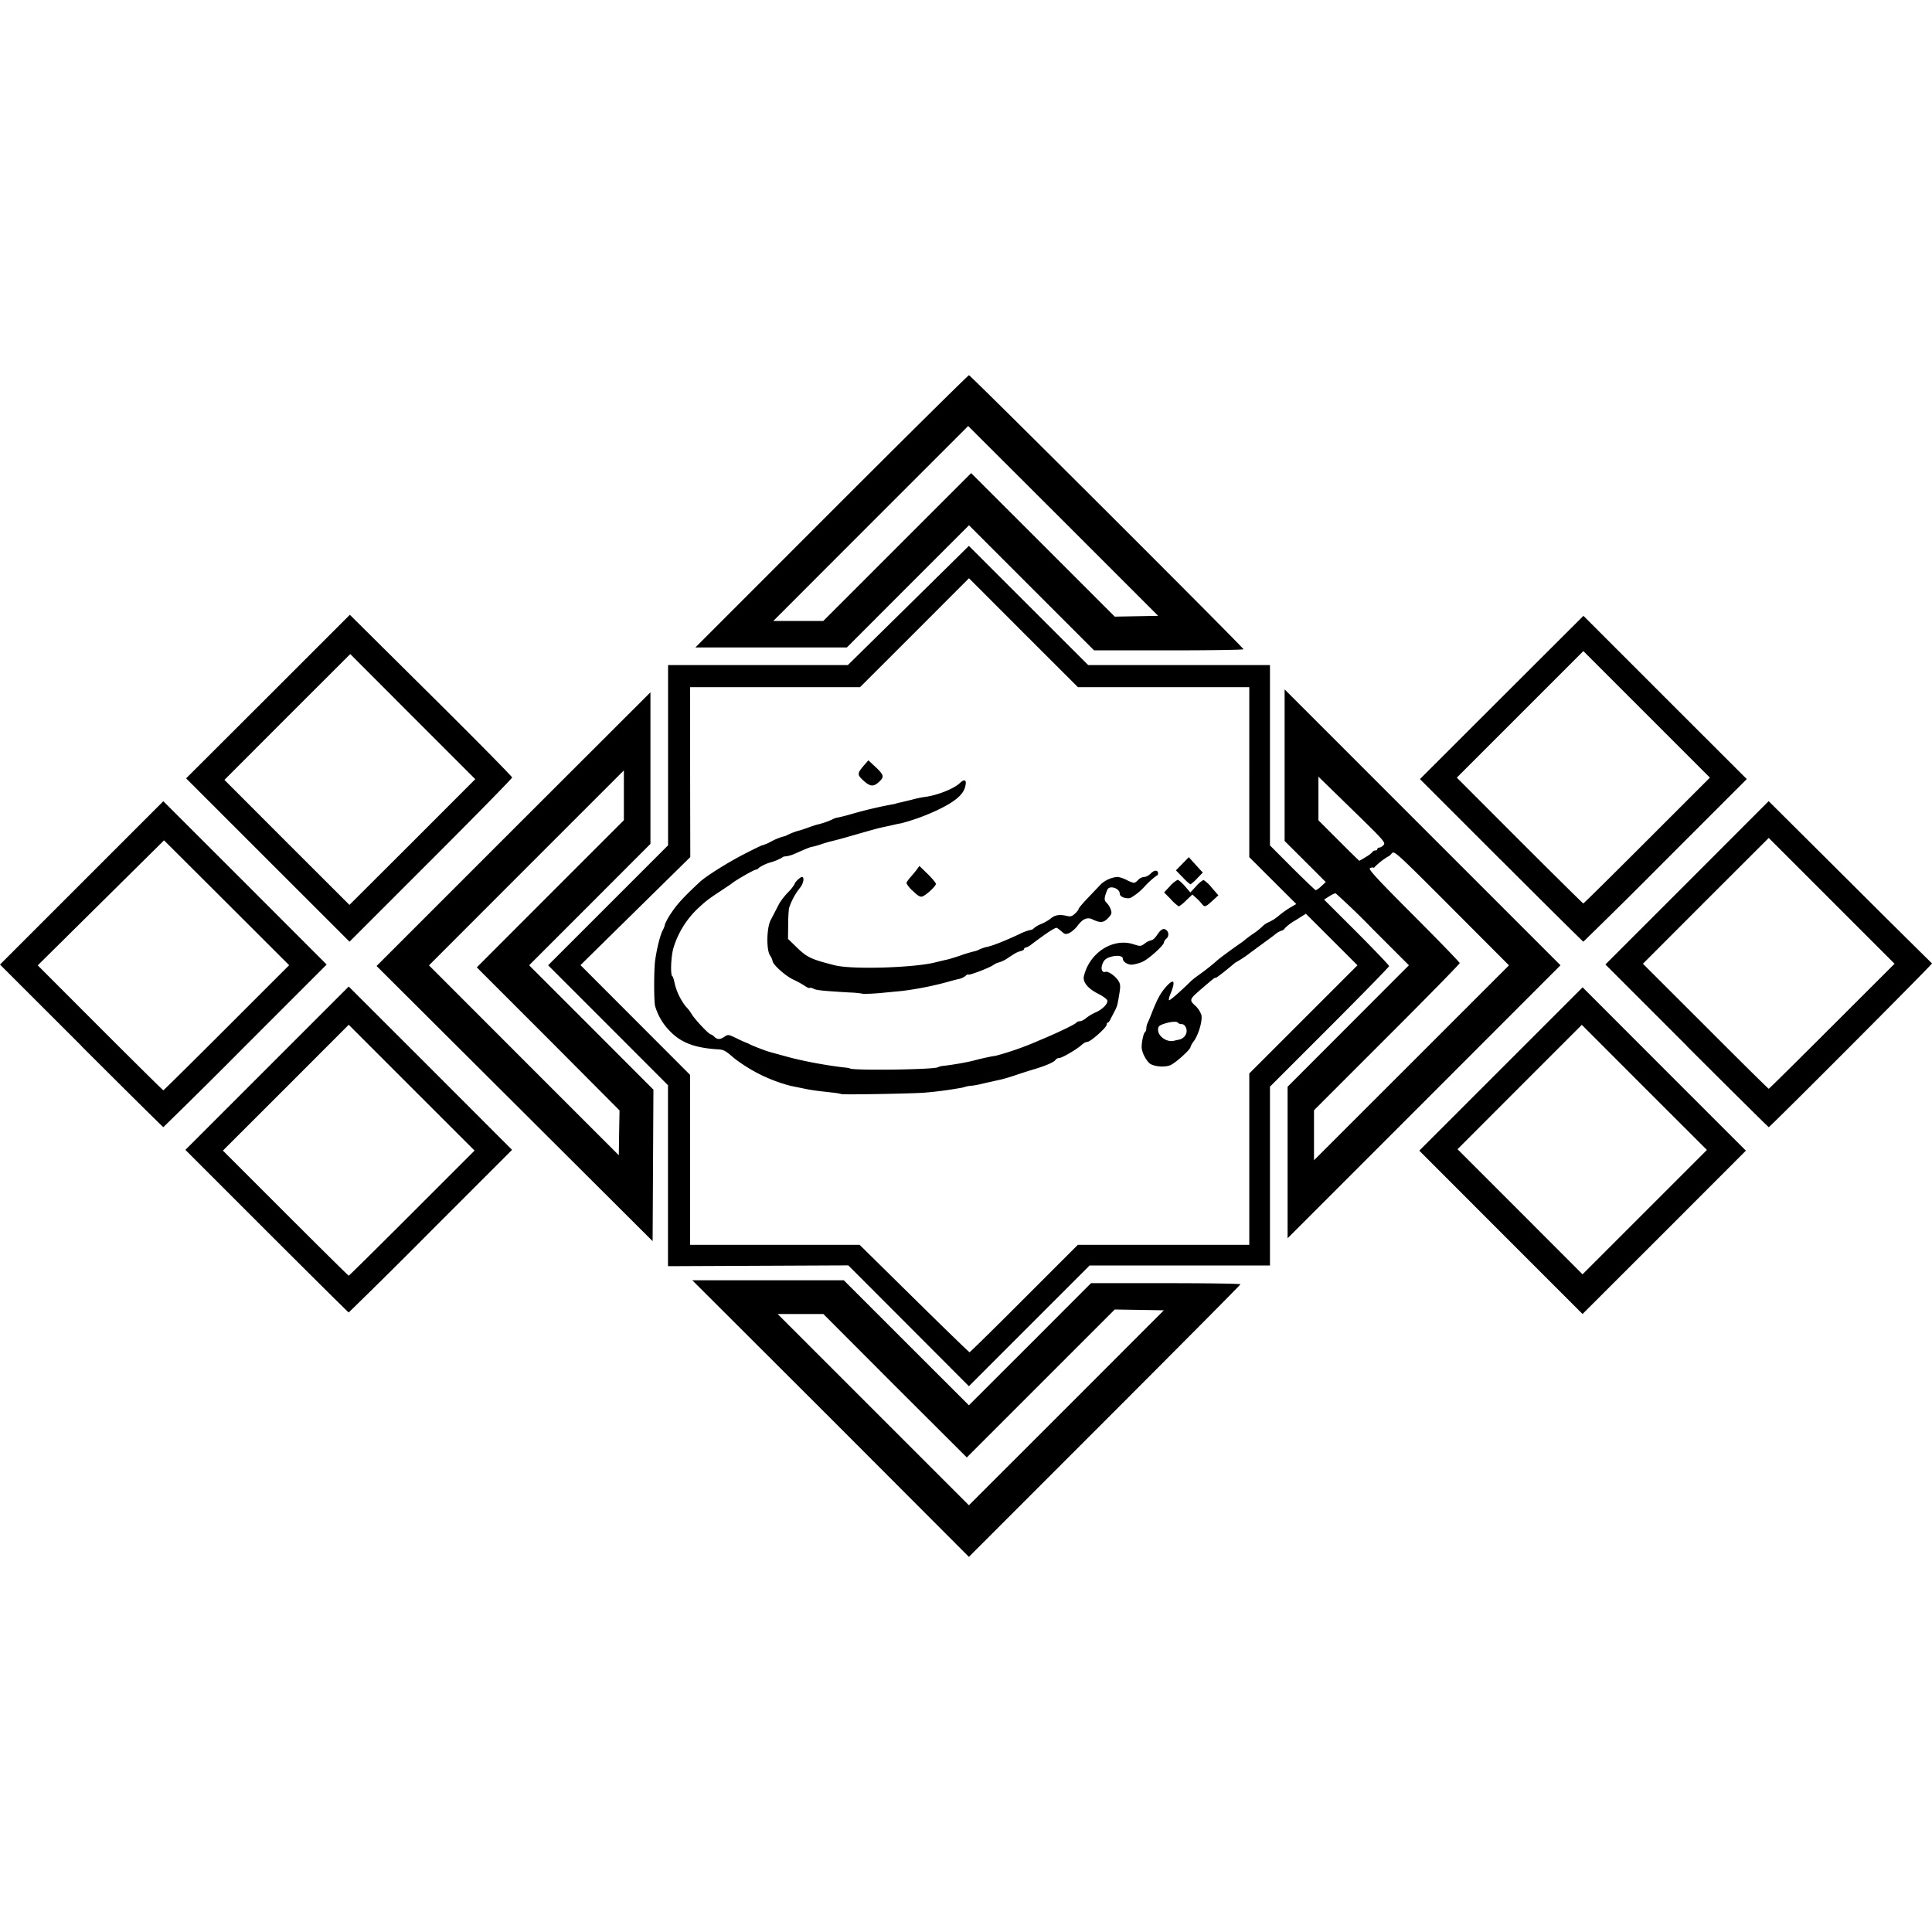 <?xml version="1.0" encoding="utf-8"?>
<svg fill="#000000" width="800px" height="800px" viewBox="0 0 24 24" role="img" xmlns="http://www.w3.org/2000/svg"><path d="M10.319 17.62 8.6 15.904h1.882l.777.777.777.776.759-.758.758-.759h.928c.51 0 .928.006.928.014s-.76.772-1.687 1.7l-1.686 1.686zm3.834-1.348-.305-.005-.92.92-.918.918-.892-.89-.89-.892H9.66l1.188 1.188 1.188 1.188 1.211-1.21 1.211-1.212zm-2.866.197-.749-.75-1.12.005-1.12.005v-2.248l-.744-.745-.745-.745.745-.745.745-.745V8.262h2.233l.752-.74.752-.741.74.74.742.741h2.258v2.24l.278.279c.154.153.285.278.291.278a.265.265 0 0 0 .068-.05l.056-.052-.255-.255-.256-.255V8.564l1.714 1.714 1.713 1.713-1.695 1.696-1.695 1.695V13.5l.753-.754.754-.755-.447-.447a9.397 9.397 0 0 0-.464-.448.306.306 0 0 0-.08.039l-.063.04.404.403c.222.223.404.413.404.423 0 .01-.333.351-.74.758l-.74.74v2.221h-2.24l-.75.75-.75.75zm1.435-.338.667-.667h2.13v-2.129l.672-.672.672-.672-.32-.32-.321-.32-.132.083a.586.586 0 0 0-.132.1c0 .008-.018.021-.04.028a.212.212 0 0 0-.064.034 1.971 1.971 0 0 1-.092.07l-.218.16a1.493 1.493 0 0 1-.2.133c-.14.118-.245.198-.245.189 0-.012-.03.012-.18.141-.144.124-.148.134-.071.204a.28.28 0 0 1 .076.116c.016.07-.036.246-.094.325a.24.24 0 0 0-.042.074c0 .03-.19.201-.252.225-.076.03-.214.015-.261-.028a.36.36 0 0 1-.092-.181c-.006-.054.02-.19.04-.202.009-.006.017-.027.017-.046 0-.02.007-.05.016-.068.009-.017.03-.069.048-.114.068-.175.106-.247.17-.323.11-.128.136-.094.063.083-.014.034-.02.066-.015.071.008.008.132-.099.267-.232a.813.813 0 0 1 .08-.065 3.15 3.15 0 0 0 .248-.194c.008-.012.195-.15.293-.217a.645.645 0 0 0 .061-.047c.012-.01.058-.045.104-.076a.733.733 0 0 0 .108-.087.257.257 0 0 1 .083-.054.553.553 0 0 0 .12-.078c.035-.03.097-.075.14-.1l.077-.045-.292-.291-.292-.291V8.536H13.39l-.677-.676-.676-.677-.676.677-.677.676H8.573v1.056l.002 1.055-.682.671-.682.671.681.682.681.682v2.111h2.106l.677.667c.372.367.682.667.688.667.006 0 .312-.3.678-.667zm-2.269-2.54a.769.769 0 0 0-.116-.019l-.174-.02a2.202 2.202 0 0 1-.155-.025 53.9 53.9 0 0 0-.186-.038 1.945 1.945 0 0 1-.71-.35c-.09-.08-.123-.1-.183-.103-.283-.016-.455-.077-.59-.21a.736.736 0 0 1-.202-.332c-.015-.08-.014-.46.002-.567.022-.153.062-.309.093-.37a.276.276 0 0 0 .03-.08.8.8 0 0 1 .081-.142c.07-.105.153-.195.348-.377.08-.075.356-.248.564-.354.117-.06.214-.107.214-.103a.52.52 0 0 0 .108-.046.708.708 0 0 1 .18-.07.872.872 0 0 1 .16-.065c.01-.001.063-.018.118-.038a2.25 2.25 0 0 1 .11-.037.985.985 0 0 0 .193-.065.204.204 0 0 1 .073-.025c.03-.006.1-.023.154-.039a5.25 5.25 0 0 1 .549-.129.502.502 0 0 1 .073-.019l.137-.033c.05-.014.124-.03.165-.035.153-.02.36-.101.434-.172.065-.061.092-.037.063.058-.028.089-.123.17-.316.265a2.606 2.606 0 0 1-.474.176c-.02.003-.074.014-.119.025l-.137.03c-.051.012-.1.025-.42.117a5.26 5.26 0 0 1-.183.049 1.52 1.52 0 0 0-.137.04.99.99 0 0 1-.11.031c-.026.004-.05.013-.214.085a.401.401 0 0 1-.114.034c-.02 0-.04.006-.044.014a.663.663 0 0 1-.143.06.51.51 0 0 0-.148.068.05.05 0 0 1-.038.023c-.02 0-.248.13-.294.168-.01.009-.069.048-.129.088-.164.108-.193.13-.29.22a1.122 1.122 0 0 0-.314.51c-.028.114-.035.323-.01.338.008.005.02.042.027.081a.752.752 0 0 0 .14.295.49.49 0 0 1 .07.09c.041.07.218.257.241.257.008 0 .026.012.04.026.04.04.073.04.127.004.047-.032.05-.031.155.019a1.404 1.404 0 0 0 .144.064c.03.02.213.091.273.107l.22.06c.186.051.474.105.703.131a.339.339 0 0 1 .064.01c0 .03 1.045.017 1.094-.013a.195.195 0 0 1 .065-.017c.12-.013.313-.047.395-.07.083-.022.209-.05.256-.055a3.662 3.662 0 0 0 .54-.19c.197-.08.453-.202.466-.223.006-.01.025-.017.043-.017.018 0 .053-.018.077-.039a.545.545 0 0 1 .117-.07c.09-.04.16-.113.145-.152-.006-.016-.056-.052-.112-.08-.129-.065-.195-.147-.177-.22.07-.293.363-.479.62-.394.08.026.086.026.137-.011a.197.197 0 0 1 .08-.04c.016 0 .047-.028.07-.063.048-.074.082-.092.117-.063a.07.07 0 0 1-.002.108c-.015.013-.028.033-.028.045 0 .036-.193.21-.27.242a.483.483 0 0 1-.123.034c-.056.004-.118-.035-.118-.075 0-.035-.073-.045-.152-.021-.056.017-.08.036-.099.083-.027.064-.008.119.037.102.03-.01.12.051.157.109.026.039.029.066.017.144-.026.163-.03.175-.062.237l-.052.1c-.01.023-.026.042-.034.042-.008 0-.013.012-.013.026 0 .034-.2.212-.238.212-.016 0-.048.016-.07.036-.058.055-.246.165-.281.165a.06.06 0 0 0-.046.023c-.017.028-.121.073-.261.115a6.6 6.6 0 0 0-.238.076c-.075.026-.17.053-.21.06l-.183.041a1.19 1.19 0 0 1-.146.029.383.383 0 0 0-.11.022 4.784 4.784 0 0 1-.475.064c-.123.012-1.025.028-1.035.018zm.25-1.249a1.215 1.215 0 0 0-.149-.013c-.348-.021-.413-.028-.448-.047-.02-.01-.042-.015-.047-.01-.006.006-.032-.005-.058-.023a1.306 1.306 0 0 0-.15-.082c-.097-.046-.254-.188-.254-.23a.197.197 0 0 0-.032-.069c-.046-.071-.042-.335.007-.435l.052-.1.058-.112a.885.885 0 0 1 .107-.136.506.506 0 0 0 .082-.103c0-.021.07-.088.091-.088.035 0 .018.086-.026.137a.807.807 0 0 0-.135.252 1.899 1.899 0 0 0-.01.21l-.002.17.118.115c.123.117.174.14.466.214.22.054 1 .03 1.257-.04.043-.01.098-.024.124-.029.025-.005.107-.029.182-.055a1.71 1.71 0 0 1 .165-.05.236.236 0 0 0 .064-.023.477.477 0 0 1 .1-.033c.07-.015.222-.076.396-.157a.634.634 0 0 1 .14-.053c.016 0 .034-.01.041-.02a.296.296 0 0 1 .09-.053.562.562 0 0 0 .117-.066c.055-.048.113-.057.209-.034.04.01.061.003.096-.03.025-.022.045-.049.045-.058 0-.009.055-.075.123-.145l.157-.165a.35.35 0 0 1 .2-.087c.023 0 .074.016.114.036a.37.37 0 0 0 .092.037c.012 0 .036-.016.054-.037a.118.118 0 0 1 .074-.036c.023 0 .06-.02.083-.044.043-.045.09-.045.09 0 0 .014-.007.026-.016.026a1.01 1.01 0 0 0-.15.135.698.698 0 0 1-.18.145c-.061.011-.13-.017-.13-.054 0-.069-.13-.11-.155-.048-.04.1-.042.13-.009.16a.236.236 0 0 1 .052.083c.016.046.012.06-.034.109-.055.058-.097.061-.195.014-.061-.03-.12-.005-.18.076a.337.337 0 0 1-.105.094c-.044.019-.057.016-.092-.015a.489.489 0 0 0-.062-.048c-.018-.01-.117.054-.32.207a.187.187 0 0 1-.068.037c-.01 0-.02.007-.02.016 0 .01-.014.02-.032.025-.053.014-.065.02-.16.082a.417.417 0 0 1-.115.06.187.187 0 0 0-.074.033c-.056.039-.314.136-.314.119 0-.006-.014 0-.032.016a.207.207 0 0 1-.077.038 1.535 1.535 0 0 0-.083.02 4.063 4.063 0 0 1-.63.13l-.21.02c-.135.015-.283.02-.292.012zm3.843-1.17-.085-.086.073-.078a.334.334 0 0 1 .095-.078c.012 0 .053.035.09.078l.068.078.073-.078a.343.343 0 0 1 .09-.077.43.43 0 0 1 .102.095l.083.096-.075.069c-.086.078-.096.081-.13.037a.675.675 0 0 0-.071-.074l-.047-.042-.078.074a.479.479 0 0 1-.09.074.547.547 0 0 1-.098-.087zm-3.204-.102a.36.36 0 0 1-.082-.098c0-.01.023-.045.05-.075a1.65 1.65 0 0 0 .081-.098l.03-.042.103.1c.056.055.102.11.102.123 0 .028-.117.137-.167.156-.026.01-.055-.006-.117-.066zm3.35-.171-.084-.087.08-.082.08-.082.04.045.087.096.047.05-.072.074a.457.457 0 0 1-.082.073.605.605 0 0 1-.095-.087zm-3.969-1.205c-.078-.072-.076-.087.018-.196l.046-.053.057.053c.14.128.147.149.074.216-.068.063-.11.058-.195-.02zm7.31 1.584c-.694-.695-.714-.713-.744-.677-.016.02-.035.037-.042.037a.834.834 0 0 0-.171.133c-.003.008-.012.01-.02.006-.006-.004-.024 0-.039.009-.02.013.103.146.545.588.314.315.571.58.571.59 0 .01-.407.426-.905.923l-.905.905v.621l1.211-1.21 1.211-1.211zm-3.387 1.637c.07-.015.112-.083.088-.145-.011-.03-.032-.048-.054-.048-.02 0-.04-.007-.046-.016-.013-.022-.095-.015-.18.014-.056.02-.068.032-.068.073 0 .08.106.155.192.137.01-.002.04-.01.068-.015zm2.322-2.27a.352.352 0 0 0 .084-.064c.003-.01.017-.016.032-.016.014 0 .026-.008.026-.018 0-.01.01-.018.024-.018s.038-.015.054-.032c.027-.03 0-.06-.39-.44l-.42-.409v.542l.251.251c.139.139.254.252.257.252a.89.89 0 0 0 .082-.048zm1.677 4.664-1.014-1.015 1.014-1.014 1.015-1.015 1.014 1.015 1.014 1.014-1.014 1.015-1.015 1.014zm1.782-1.8-.777-.778-.772.772-.772.773.777.777.776.777.773-.773.772-.772zM3.313 15.294l-1.01-1.01 1.015-1.015 1.014-1.014 1.015 1.014 1.014 1.015-1.01 1.01a79.758 79.758 0 0 1-1.019 1.01c-.005 0-.463-.455-1.019-1.01zm1.805-.224.777-.777-.781-.781-.782-.782-.781.782-.782.781.777.777c.427.427.781.777.786.777.005 0 .359-.35.786-.777zm1.274-1.362L4.678 12l1.7-1.7L8.08 8.6v1.883l-.753.754-.754.754.772.772.772.773-.005.941-.005.941zm.418-.804-.887-.887.913-.914.914-.914V9.57l-1.21 1.21-1.211 1.212 1.178 1.179 1.18 1.18.004-.28.005-.277zm-5.8.087L0 11.982l1.015-1.015 1.014-1.014 1.015 1.014 1.014 1.015-1.01 1.01a79.638 79.638 0 0 1-1.019 1.01c-.005 0-.464-.455-1.02-1.01zm1.805-.224.777-.777-.777-.776-.777-.775-.785.777-.784.776.775.776c.427.427.78.776.785.776.005 0 .359-.35.786-.777zm18.138.224-1.01-1.01 1.014-1.014 1.014-1.015 1.01 1.005A239.31 239.31 0 0 0 24 11.968c.009.007-2.013 2.034-2.028 2.034-.005 0-.464-.455-1.02-1.01zm1.805-.243.777-.776-.782-.782-.781-.781-.782.781-.781.782.777.776c.427.428.78.777.786.777.005 0 .359-.35.786-.777zM3.327 10.684 2.312 9.669 3.33 8.653l1.016-1.016 1.008 1c.555.55 1.008 1.01 1.008 1.021 0 .011-.454.475-1.01 1.03l-1.01 1.01zm1.8-1.782-.776-.777-.782.781-.781.782.776.777.777.776.782-.78.781-.782zm13.522 1.786-1.01-1.01 1.015-1.014L19.67 7.65l1.014 1.014 1.015 1.014-1.01 1.01a79.75 79.75 0 0 1-1.02 1.01c-.004 0-.463-.454-1.019-1.01zm1.81-.246.782-.782-.786-.786-.786-.786-.786.786-.786.786.781.782c.43.43.786.781.79.781.006 0 .362-.352.791-.781zm-7.645-3.14-.777-.777-.759.759-.758.759H8.638l1.69-1.691c.93-.93 1.699-1.691 1.709-1.691.02 0 3.41 3.384 3.41 3.404 0 .008-.418.014-.929.014h-.927zm-1.668-.507.918-.918.892.891.892.892.269-.005.27-.005-1.18-1.18-1.18-1.178-1.21 1.21-1.211 1.212h.621z"/></svg>